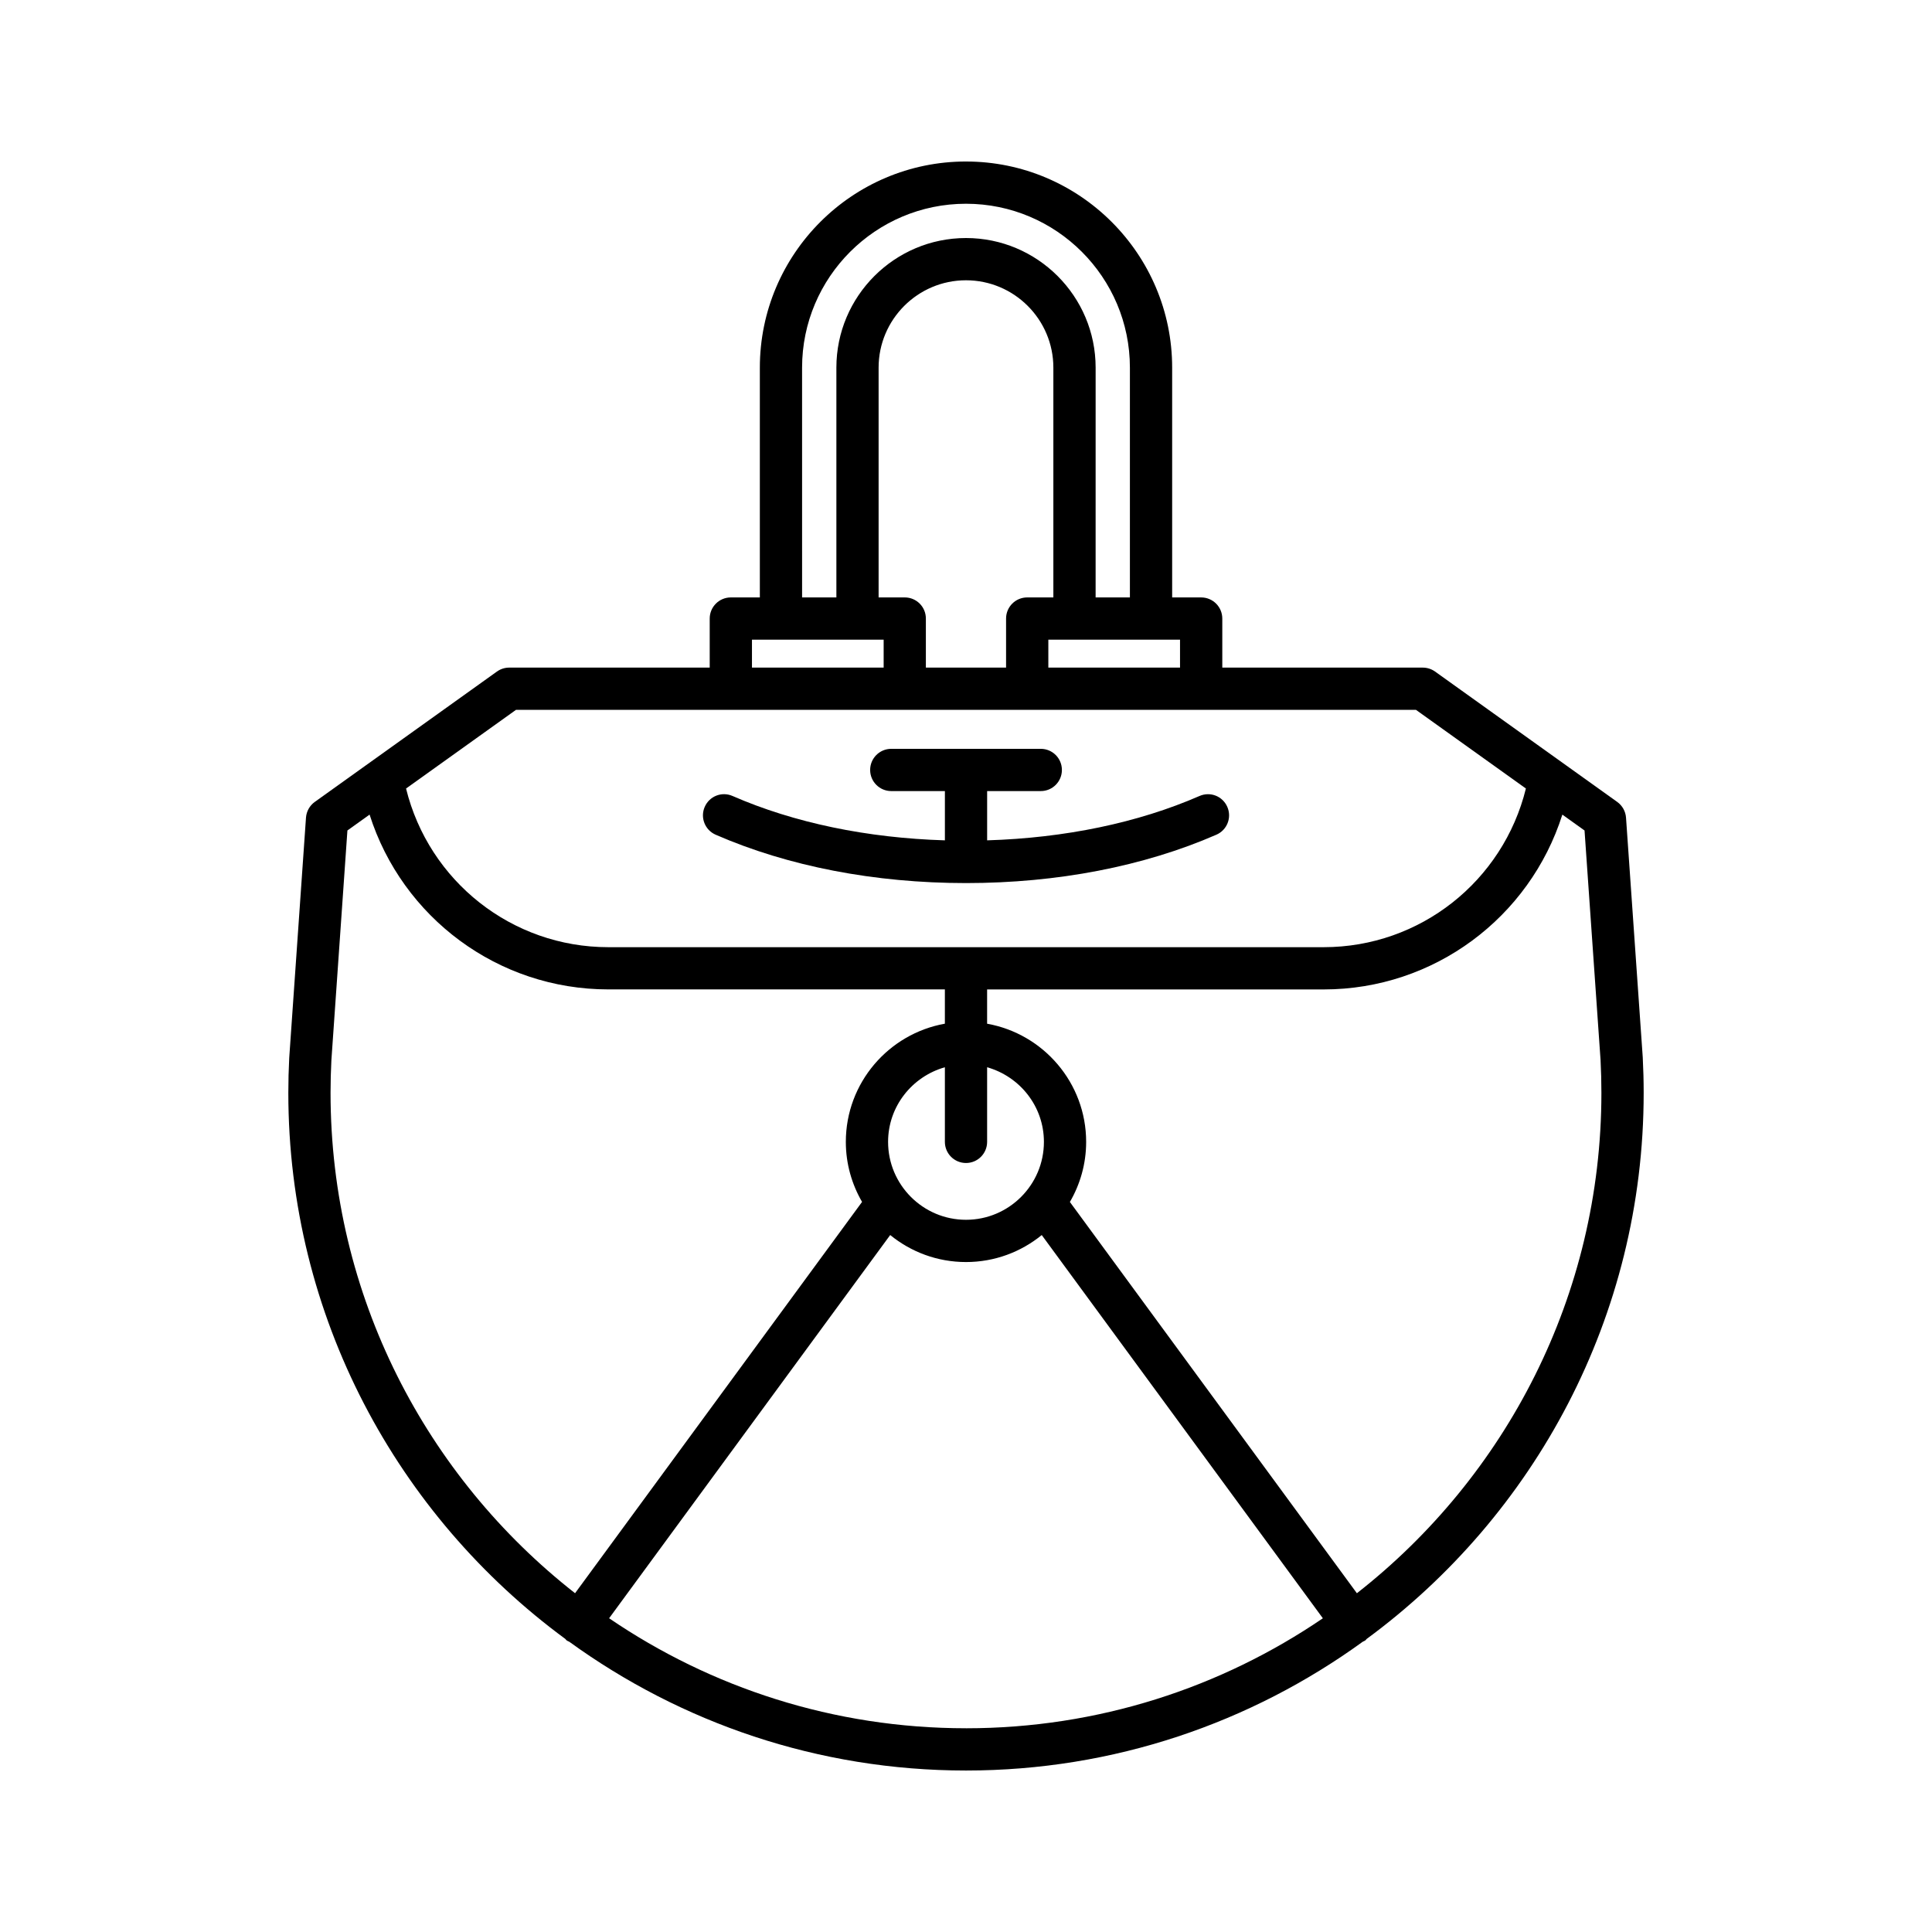 <?xml version="1.0" encoding="UTF-8"?>
<!-- Uploaded to: ICON Repo, www.iconrepo.com, Generator: ICON Repo Mixer Tools -->
<svg fill="#000000" width="800px" height="800px" version="1.1" viewBox="144 144 512 512" xmlns="http://www.w3.org/2000/svg">
 <g>
  <path d="m400 186.8c-30.125 0-54.633 24.508-54.633 54.629v60.895h-7.688c-3.094 0-5.598 2.504-5.598 5.598v13h-53.129c-1.168 0-2.309 0.367-3.258 1.043l-48.277 34.551c-1.355 0.973-2.207 2.5-2.328 4.164l-4.438 63.621c-0.16 3.082-0.242 6.188-0.242 9.309 0 59.324 28.93 112 73.402 144.72 0.137 0.121 0.211 0.285 0.359 0.395 0.215 0.16 0.461 0.23 0.691 0.352 29.574 21.441 65.891 34.129 105.14 34.129 39.25 0 75.57-12.691 105.15-34.137 0.223-0.121 0.461-0.188 0.672-0.344 0.145-0.105 0.219-0.266 0.348-0.383 44.48-32.719 73.418-85.398 73.418-144.73 0-3.121-0.082-6.227-0.242-9.309-0.004-0.039-0.004-0.07-0.004-0.105l-4.434-63.516c-0.121-1.668-0.973-3.191-2.328-4.164l-48.277-34.551c-0.953-0.68-2.09-1.043-3.258-1.043h-53.129v-13c0-3.094-2.504-5.598-5.598-5.598h-7.688v-60.895c0-30.121-24.508-54.629-54.633-54.629zm-43.441 54.629c0-23.949 19.488-43.434 43.438-43.434 23.949 0 43.438 19.484 43.438 43.434v60.895h-9.086l0.004-60.895c0-18.938-15.41-34.348-34.352-34.348s-34.352 15.41-34.352 34.348v60.895h-9.086zm27.215 60.895h-6.934v-60.895c0-12.766 10.387-23.152 23.156-23.152 12.77 0 23.156 10.387 23.156 23.152v60.895h-6.934c-3.094 0-5.598 2.504-5.598 5.598v13h-21.254v-13c0.004-3.094-2.5-5.598-5.594-5.598zm-40.496 11.195h34.898v7.402h-34.898zm-111.68 120.09c0-2.926 0.082-5.844 0.223-8.637l4.246-60.887 5.875-4.207c8.668 27.273 34.016 46.324 63.262 46.324h89.195v9.086c-14.895 2.656-26.246 15.672-26.246 31.32 0 5.797 1.582 11.223 4.301 15.91l-76.059 103.7c-39.402-30.855-64.797-78.809-64.797-132.61zm168.4 18.598c3.094 0 5.598-2.504 5.598-5.598v-19.777c8.656 2.457 15.051 10.344 15.051 19.777 0 11.387-9.262 20.648-20.648 20.648s-20.648-9.262-20.648-20.648c0-9.434 6.394-17.32 15.051-19.777v19.777c0 3.094 2.504 5.598 5.598 5.598zm0 149.8c-35.035 0-67.602-10.766-94.578-29.152l74.492-101.56c5.484 4.473 12.473 7.16 20.086 7.16 7.606 0 14.594-2.688 20.074-7.152l74.5 101.56c-26.977 18.383-59.543 29.148-94.574 29.148zm163.92-237.92 4.246 60.84c0.148 2.875 0.223 5.777 0.223 8.688 0 53.805-25.395 101.76-64.797 132.61l-76.059-103.69c2.723-4.691 4.309-10.117 4.309-15.922 0-15.645-11.352-28.664-26.246-31.32v-9.082h89.188c29.254 0 54.594-19.051 63.258-46.328zm-44.672-31.969 29.133 20.848c-6.047 24.551-28.031 42.047-53.594 42.047h-189.58c-25.559 0-47.547-17.492-53.598-42.047l29.133-20.848zm-62.527-18.598v7.402h-34.898v-7.402z"/>
  <path d="m333.64 365.2c19.219 8.391 42.168 12.824 66.363 12.824s47.145-4.434 66.359-12.824c2.832-1.234 4.129-4.531 2.887-7.367-1.234-2.828-4.5-4.137-7.367-2.887-16.336 7.125-35.703 11.133-56.281 11.754v-13.055h14.215c3.094 0 5.598-2.504 5.598-5.598s-2.504-5.598-5.598-5.598h-39.621c-3.094 0-5.598 2.504-5.598 5.598s2.504 5.598 5.598 5.598h14.211v13.055c-20.578-0.621-39.945-4.629-56.281-11.758-2.859-1.25-6.129 0.059-7.367 2.887-1.242 2.836 0.055 6.133 2.883 7.371z"/>
 </g>
</svg>